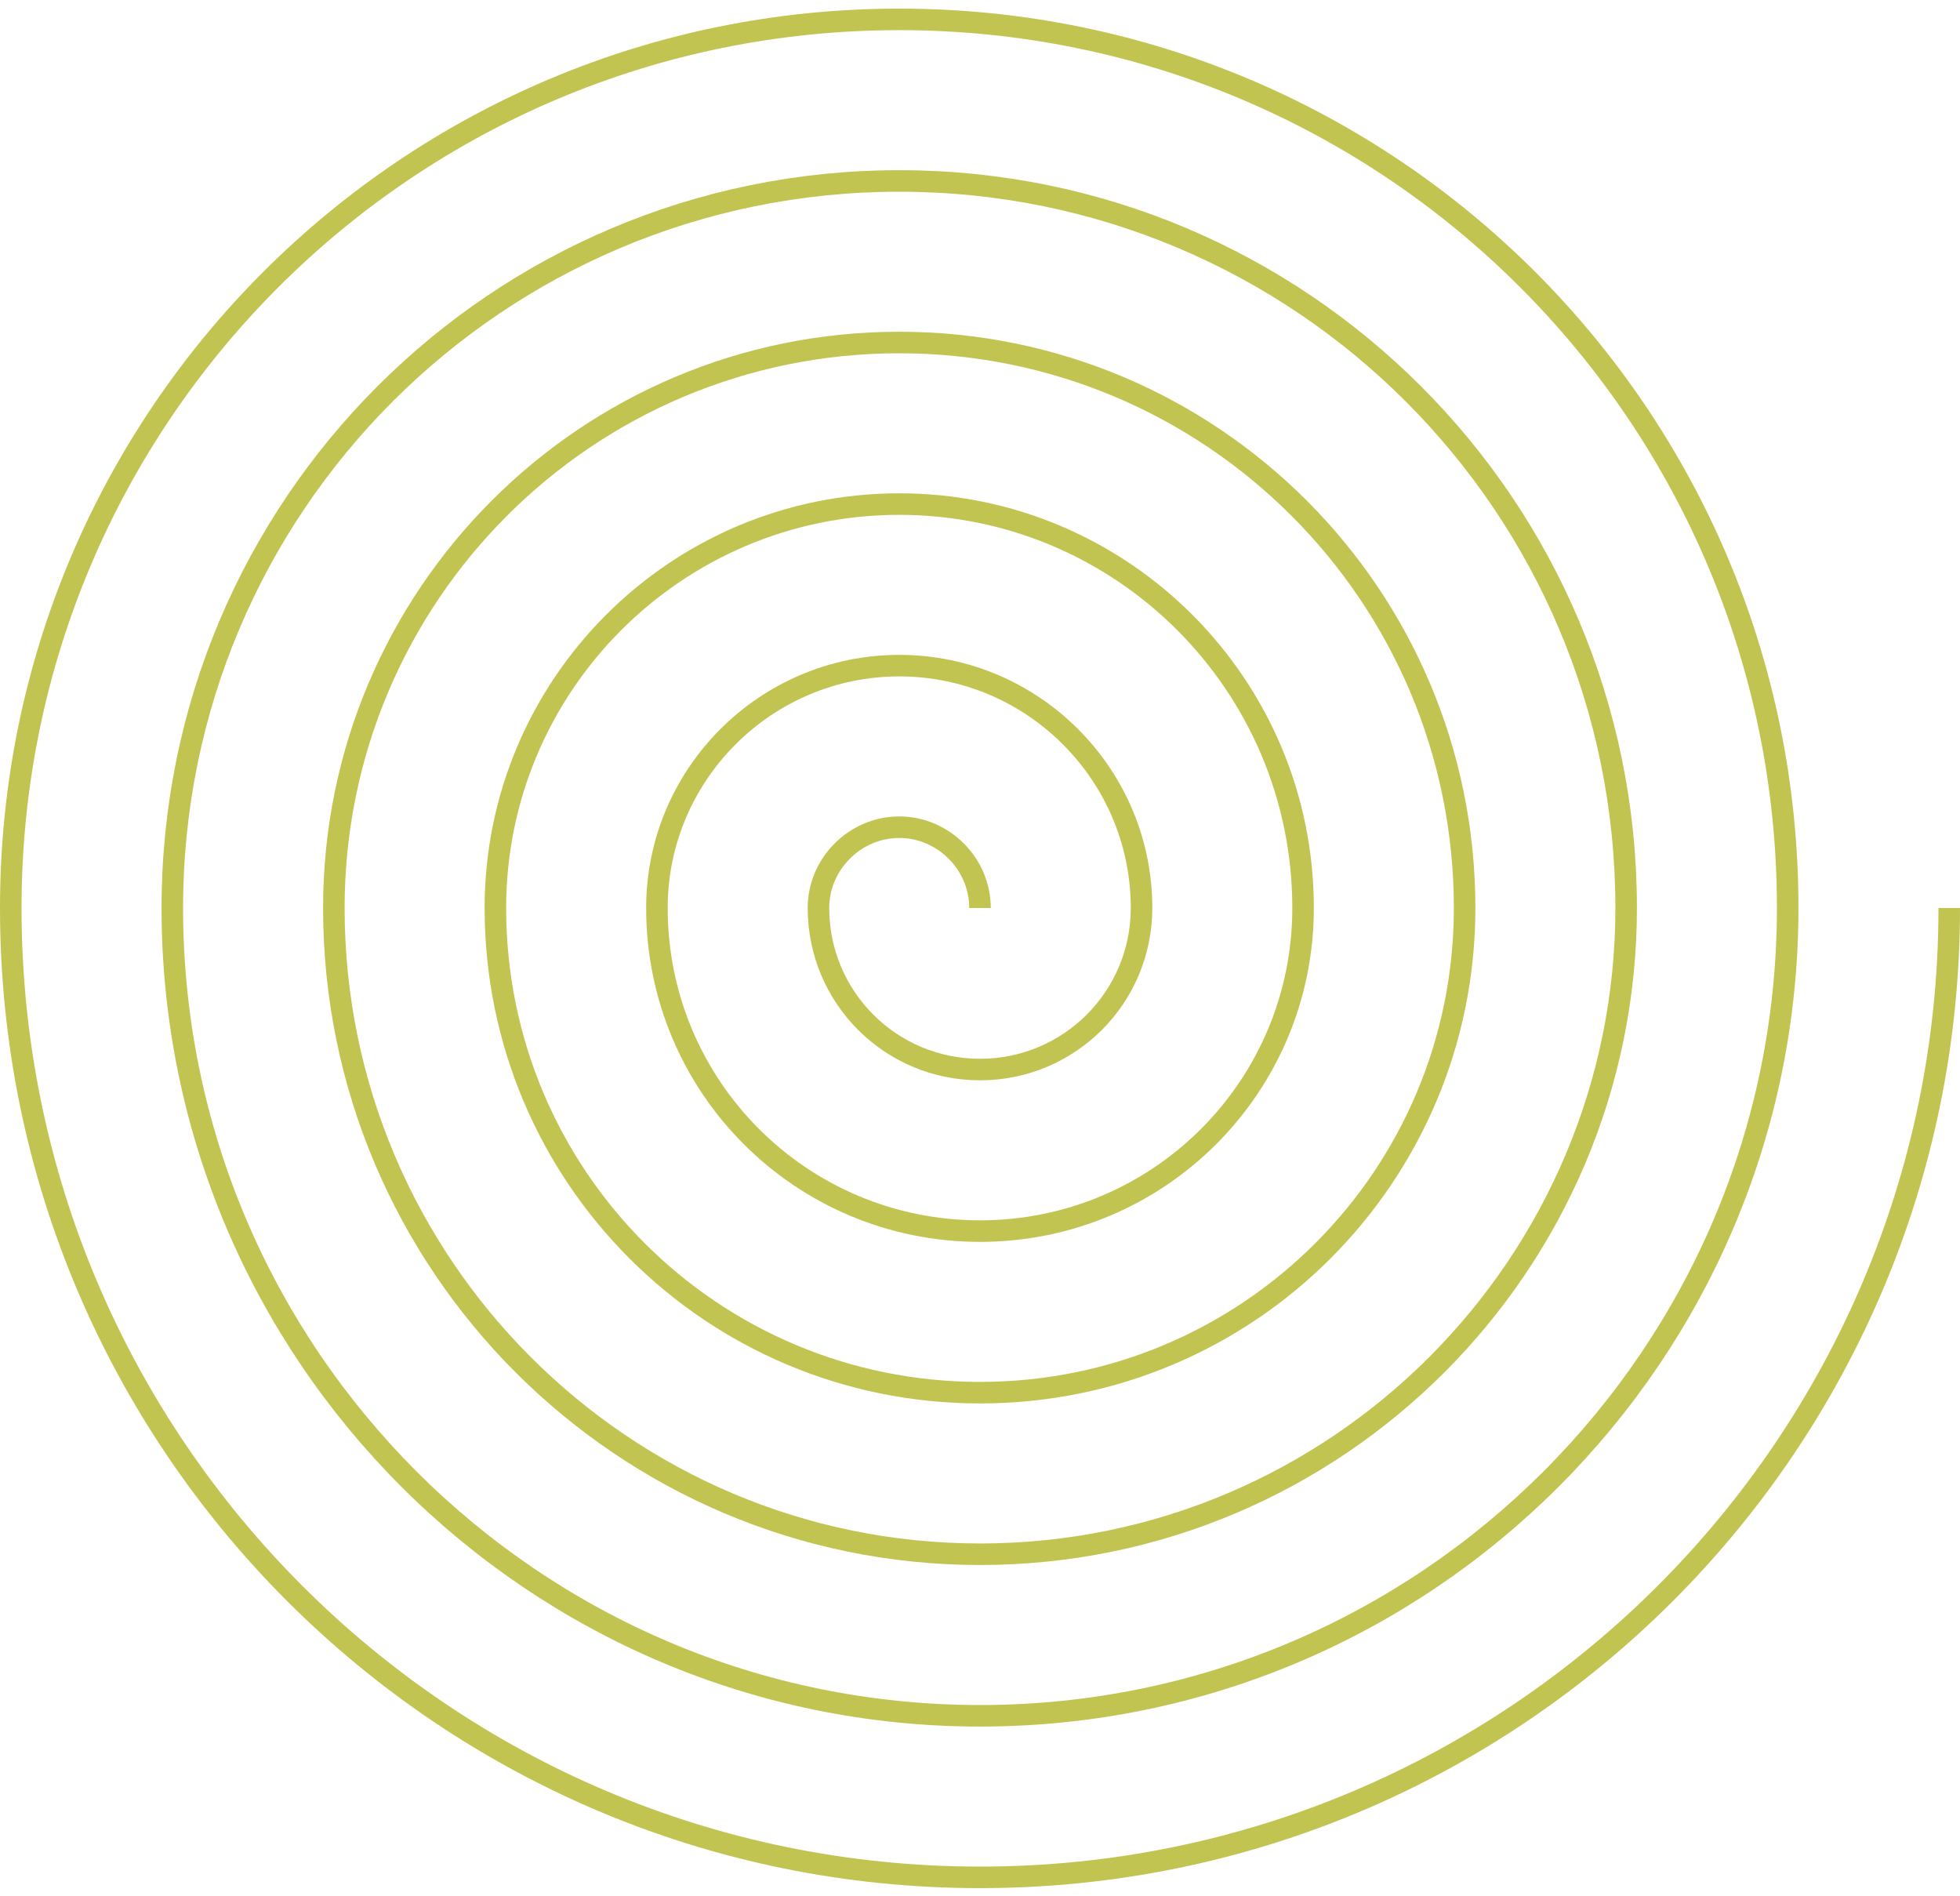 <?xml version="1.0" encoding="UTF-8"?> <svg xmlns="http://www.w3.org/2000/svg" width="182" height="176" viewBox="0 0 182 176" fill="none"> <path d="M136 84.3C136 109.2 115.9 129.3 91 129.3C66.1 129.3 46 109.2 46 84.3" stroke="#C2C451" stroke-width="2" stroke-miterlimit="10"></path> <path d="M151 84.3C151 117.4 124.1 144.3 91 144.3C57.9 144.3 31 117.4 31 84.3" stroke="#C2C451" stroke-width="2" stroke-miterlimit="10"></path> <path d="M166 84.3C166 125.7 132.4 159.3 91 159.3C49.6 159.3 16 125.7 16 84.3" stroke="#C2C451" stroke-width="2" stroke-miterlimit="10"></path> <path d="M181 84.3C181 134 140.7 174.3 91 174.3C41.3 174.3 1 134 1 84.3" stroke="#C2C451" stroke-width="2" stroke-miterlimit="10"></path> <path d="M136 84.3C136 55.3 112.5 31.8 83.5 31.8C54.5 31.8 31 55.3 31 84.3" stroke="#C2C451" stroke-width="2" stroke-miterlimit="10"></path> <path d="M151 84.3C151 47 120.8 16.8 83.5 16.8C46.2 16.8 16 47 16 84.3" stroke="#C2C451" stroke-width="2" stroke-miterlimit="10"></path> <path d="M166 84.3C166 38.7 129.1 1.8 83.5 1.8C37.9 1.8 1 38.7 1 84.3" stroke="#C2C451" stroke-width="2" stroke-miterlimit="10"></path> <path d="M46 84.3C46 63.6 62.8 46.8 83.5 46.8C104.2 46.8 121 63.6 121 84.3" stroke="#C2C451" stroke-width="2" stroke-miterlimit="10"></path> <path d="M121 84.3C121 100.9 107.6 114.3 91 114.3C74.4 114.3 61 100.9 61 84.3" stroke="#C2C451" stroke-width="2" stroke-miterlimit="10"></path> <path d="M106 84.3C106 92.6 99.3 99.3 91 99.3C82.7 99.3 76 92.6 76 84.3" stroke="#C2C451" stroke-width="2" stroke-miterlimit="10"></path> <path d="M61 84.3C61 71.9 71.1 61.8 83.5 61.8C95.9 61.8 106 71.9 106 84.3" stroke="#C2C451" stroke-width="2" stroke-miterlimit="10"></path> <path d="M76 84.3C76 80.2 79.4 76.8 83.5 76.8C87.6 76.8 91 80.2 91 84.3" stroke="#C2C451" stroke-width="2" stroke-miterlimit="10"></path> </svg> 